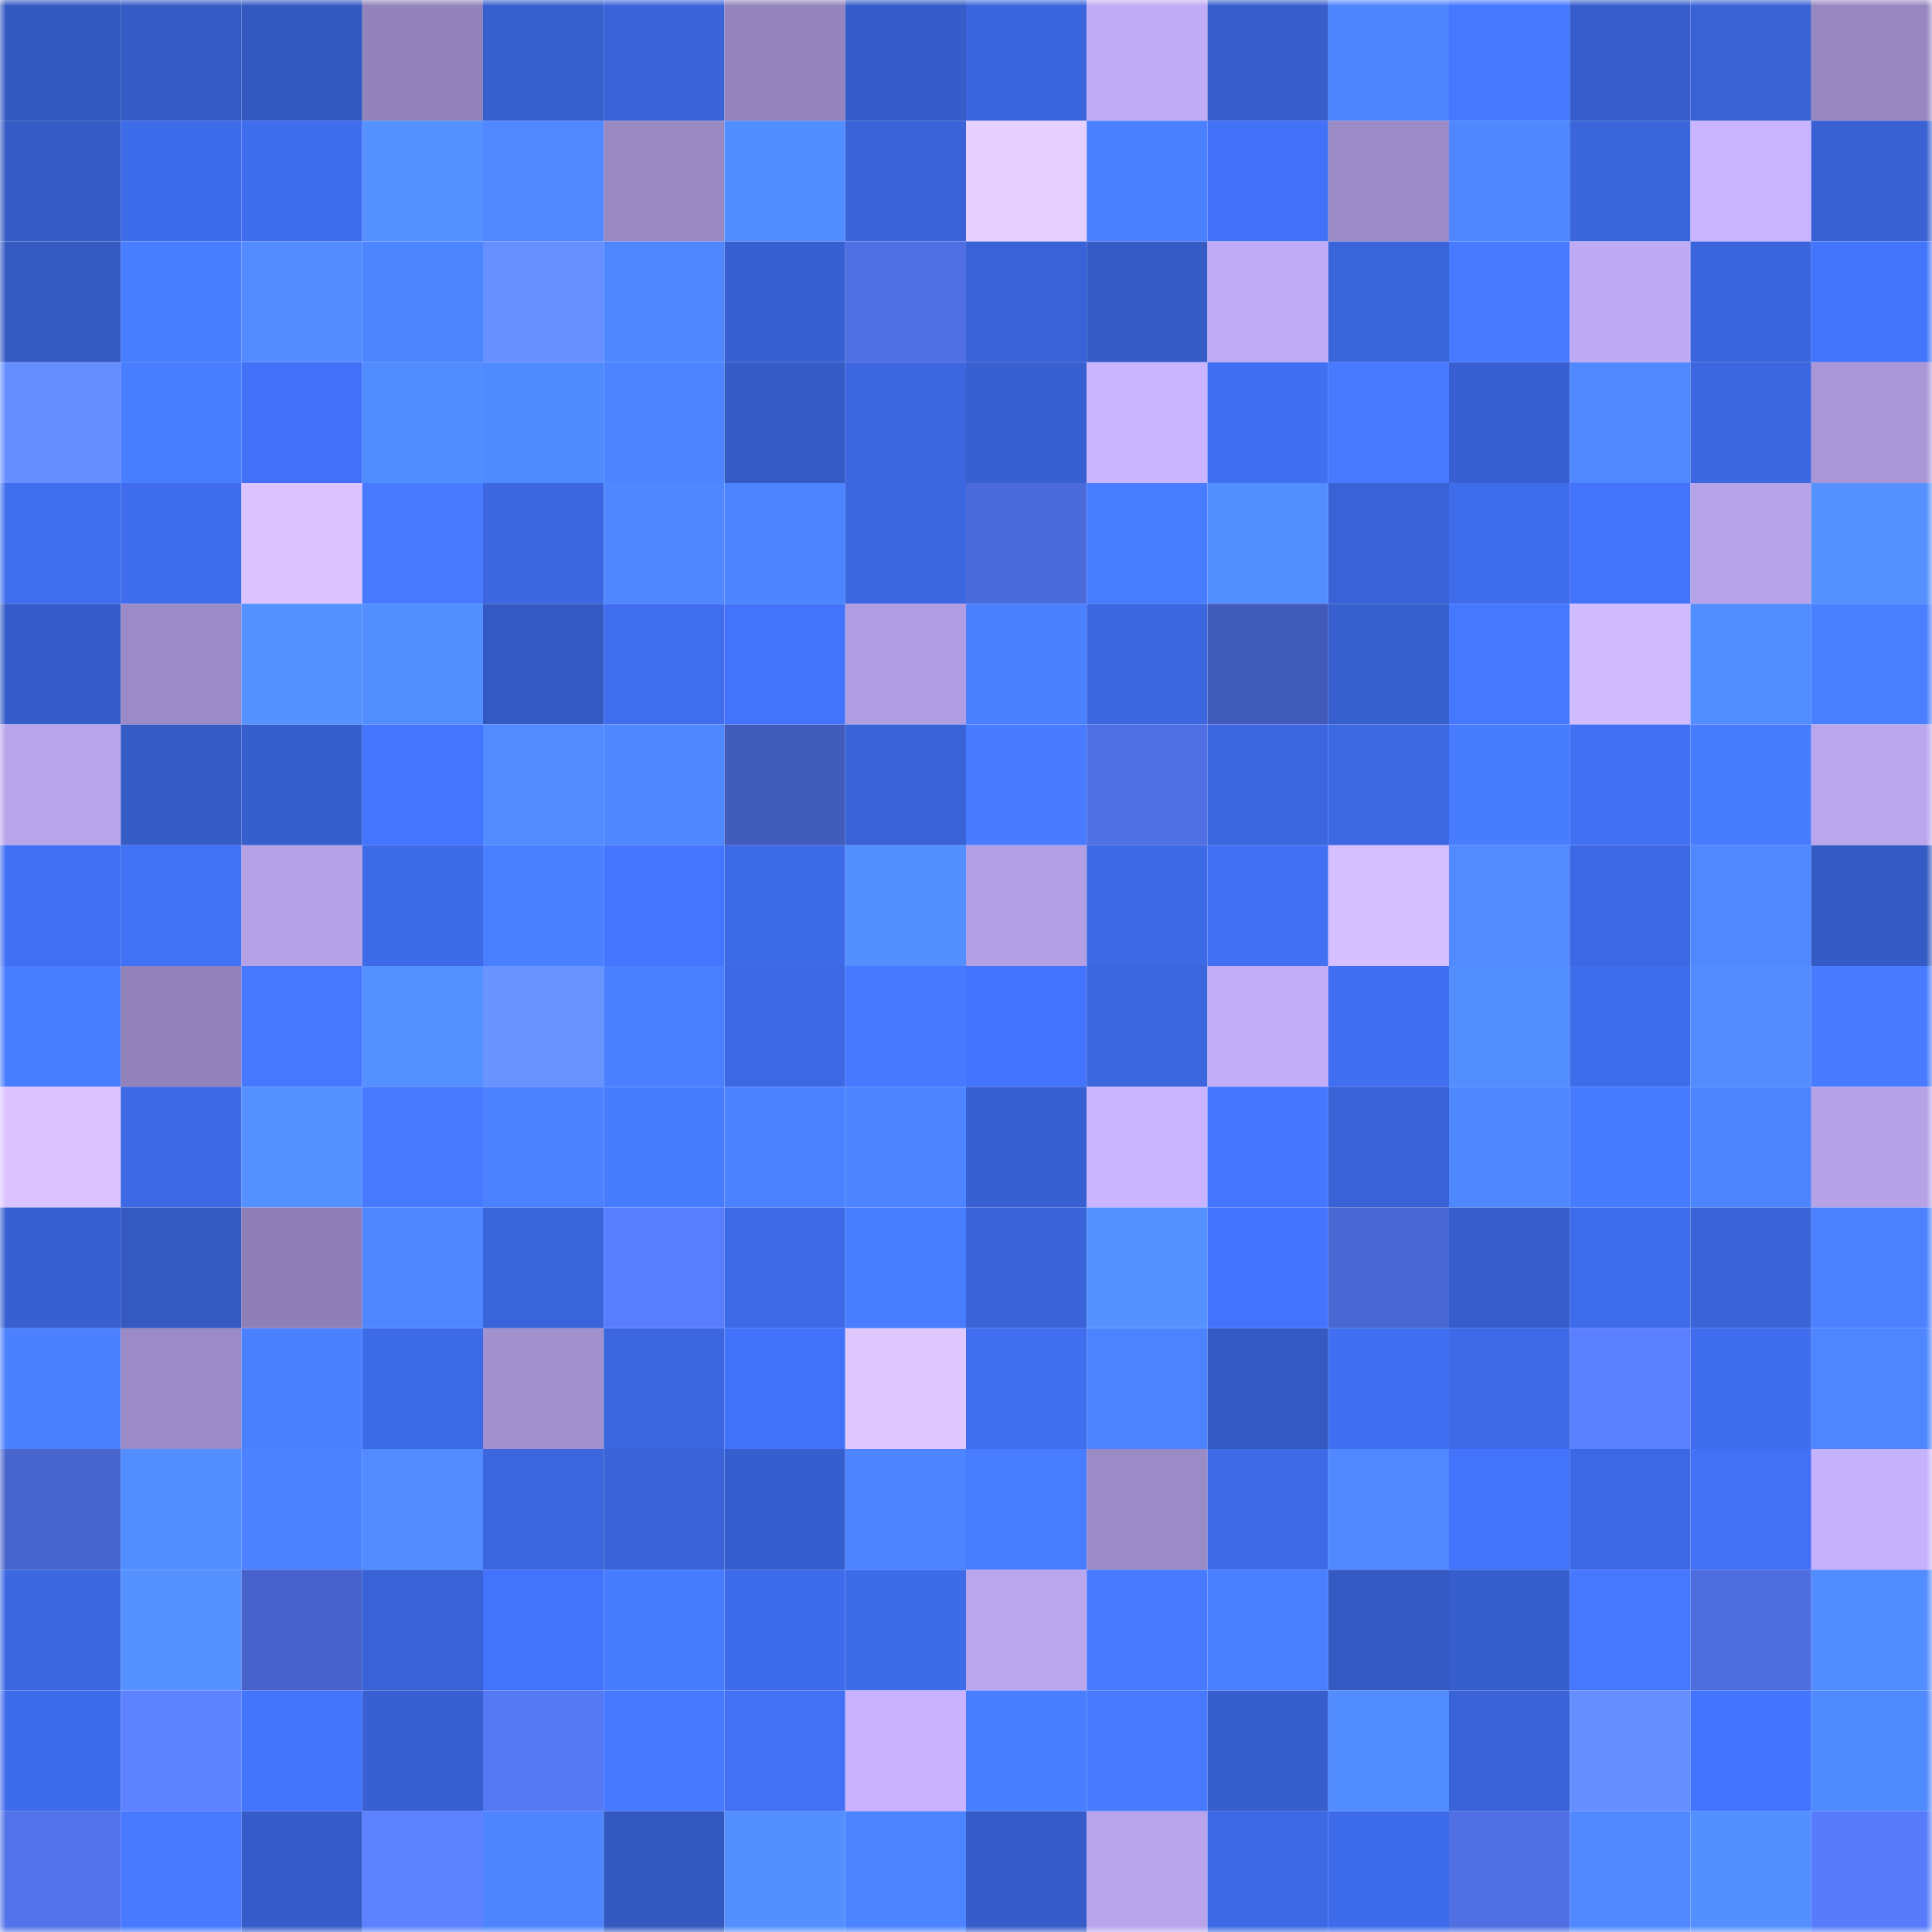 <svg viewBox="0 0 160 160" fill="none" role="img" xmlns="http://www.w3.org/2000/svg" width="240" height="240" name="basenames%2Cdimaro.base.eth"><mask id="1463502657" mask-type="alpha" maskUnits="userSpaceOnUse" x="0" y="0" width="160" height="160"><rect width="160" height="160" fill="#FFFFFF"></rect></mask><g mask="url(#1463502657)"><rect x="0" y="0" width="10" height="10" fill="#3358bf"></rect><rect x="10" y="0" width="10" height="10" fill="#355bc5"></rect><rect x="20" y="0" width="10" height="10" fill="#3358bf"></rect><rect x="30" y="0" width="10" height="10" fill="#9283bb"></rect><rect x="40" y="0" width="10" height="10" fill="#375fce"></rect><rect x="50" y="0" width="10" height="10" fill="#3963d7"></rect><rect x="60" y="0" width="10" height="10" fill="#9384bc"></rect><rect x="70" y="0" width="10" height="10" fill="#355cc8"></rect><rect x="80" y="0" width="10" height="10" fill="#3b65dc"></rect><rect x="90" y="0" width="10" height="10" fill="#c1acf6"></rect><rect x="100" y="0" width="10" height="10" fill="#365dca"></rect><rect x="110" y="0" width="10" height="10" fill="#4d85ff"></rect><rect x="120" y="0" width="10" height="10" fill="#4577ff"></rect><rect x="130" y="0" width="10" height="10" fill="#365dcb"></rect><rect x="140" y="0" width="10" height="10" fill="#3962d5"></rect><rect x="150" y="0" width="10" height="10" fill="#9787c0"></rect><rect x="0" y="10" width="10" height="10" fill="#355bc6"></rect><rect x="10" y="10" width="10" height="10" fill="#3e6be9"></rect><rect x="20" y="10" width="10" height="10" fill="#3f6ded"></rect><rect x="30" y="10" width="10" height="10" fill="#5592ff"></rect><rect x="40" y="10" width="10" height="10" fill="#4f88ff"></rect><rect x="50" y="10" width="10" height="10" fill="#9989c3"></rect><rect x="60" y="10" width="10" height="10" fill="#528dff"></rect><rect x="70" y="10" width="10" height="10" fill="#3a63d8"></rect><rect x="80" y="10" width="10" height="10" fill="#e7cfff"></rect><rect x="90" y="10" width="10" height="10" fill="#4a7fff"></rect><rect x="100" y="10" width="10" height="10" fill="#4271f7"></rect><rect x="110" y="10" width="10" height="10" fill="#9b8bc6"></rect><rect x="120" y="10" width="10" height="10" fill="#4f87ff"></rect><rect x="130" y="10" width="10" height="10" fill="#3a65db"></rect><rect x="140" y="10" width="10" height="10" fill="#c9b4ff"></rect><rect x="150" y="10" width="10" height="10" fill="#3961d4"></rect><rect x="0" y="20" width="10" height="10" fill="#3459c1"></rect><rect x="10" y="20" width="10" height="10" fill="#497dff"></rect><rect x="20" y="20" width="10" height="10" fill="#518bff"></rect><rect x="30" y="20" width="10" height="10" fill="#4d85ff"></rect><rect x="40" y="20" width="10" height="10" fill="#6690ff"></rect><rect x="50" y="20" width="10" height="10" fill="#4f87ff"></rect><rect x="60" y="20" width="10" height="10" fill="#3860d2"></rect><rect x="70" y="20" width="10" height="10" fill="#4e6ee1"></rect><rect x="80" y="20" width="10" height="10" fill="#3962d6"></rect><rect x="90" y="20" width="10" height="10" fill="#355bc5"></rect><rect x="100" y="20" width="10" height="10" fill="#c1adf7"></rect><rect x="110" y="20" width="10" height="10" fill="#3a64da"></rect><rect x="120" y="20" width="10" height="10" fill="#477aff"></rect><rect x="130" y="20" width="10" height="10" fill="#bfabf4"></rect><rect x="140" y="20" width="10" height="10" fill="#3b65dd"></rect><rect x="150" y="20" width="10" height="10" fill="#4374fc"></rect><rect x="0" y="30" width="10" height="10" fill="#658eff"></rect><rect x="10" y="30" width="10" height="10" fill="#497dff"></rect><rect x="20" y="30" width="10" height="10" fill="#4271f7"></rect><rect x="30" y="30" width="10" height="10" fill="#528dff"></rect><rect x="40" y="30" width="10" height="10" fill="#508aff"></rect><rect x="50" y="30" width="10" height="10" fill="#4d84ff"></rect><rect x="60" y="30" width="10" height="10" fill="#355bc5"></rect><rect x="70" y="30" width="10" height="10" fill="#3c67e0"></rect><rect x="80" y="30" width="10" height="10" fill="#3860d1"></rect><rect x="90" y="30" width="10" height="10" fill="#c9b4ff"></rect><rect x="100" y="30" width="10" height="10" fill="#416ff2"></rect><rect x="110" y="30" width="10" height="10" fill="#477aff"></rect><rect x="120" y="30" width="10" height="10" fill="#3860d2"></rect><rect x="130" y="30" width="10" height="10" fill="#5089ff"></rect><rect x="140" y="30" width="10" height="10" fill="#3c67e0"></rect><rect x="150" y="30" width="10" height="10" fill="#a896d7"></rect><rect x="0" y="40" width="10" height="10" fill="#406eef"></rect><rect x="10" y="40" width="10" height="10" fill="#3f6ded"></rect><rect x="20" y="40" width="10" height="10" fill="#dac3ff"></rect><rect x="30" y="40" width="10" height="10" fill="#477aff"></rect><rect x="40" y="40" width="10" height="10" fill="#3c67e0"></rect><rect x="50" y="40" width="10" height="10" fill="#4f87ff"></rect><rect x="60" y="40" width="10" height="10" fill="#4d84ff"></rect><rect x="70" y="40" width="10" height="10" fill="#3c67e0"></rect><rect x="80" y="40" width="10" height="10" fill="#4c6bda"></rect><rect x="90" y="40" width="10" height="10" fill="#497dff"></rect><rect x="100" y="40" width="10" height="10" fill="#538eff"></rect><rect x="110" y="40" width="10" height="10" fill="#3962d6"></rect><rect x="120" y="40" width="10" height="10" fill="#3f6ceb"></rect><rect x="130" y="40" width="10" height="10" fill="#4373fb"></rect><rect x="140" y="40" width="10" height="10" fill="#b6a3e8"></rect><rect x="150" y="40" width="10" height="10" fill="#5491ff"></rect><rect x="0" y="50" width="10" height="10" fill="#355cc8"></rect><rect x="10" y="50" width="10" height="10" fill="#9a8ac5"></rect><rect x="20" y="50" width="10" height="10" fill="#5592ff"></rect><rect x="30" y="50" width="10" height="10" fill="#538eff"></rect><rect x="40" y="50" width="10" height="10" fill="#3459c2"></rect><rect x="50" y="50" width="10" height="10" fill="#406eef"></rect><rect x="60" y="50" width="10" height="10" fill="#4373fa"></rect><rect x="70" y="50" width="10" height="10" fill="#b19ee2"></rect><rect x="80" y="50" width="10" height="10" fill="#4b81ff"></rect><rect x="90" y="50" width="10" height="10" fill="#3c67e1"></rect><rect x="100" y="50" width="10" height="10" fill="#415bbb"></rect><rect x="110" y="50" width="10" height="10" fill="#375fce"></rect><rect x="120" y="50" width="10" height="10" fill="#4678ff"></rect><rect x="130" y="50" width="10" height="10" fill="#d1bbff"></rect><rect x="140" y="50" width="10" height="10" fill="#528eff"></rect><rect x="150" y="50" width="10" height="10" fill="#4a7fff"></rect><rect x="0" y="60" width="10" height="10" fill="#b7a4ea"></rect><rect x="10" y="60" width="10" height="10" fill="#355bc5"></rect><rect x="20" y="60" width="10" height="10" fill="#375ecd"></rect><rect x="30" y="60" width="10" height="10" fill="#4475fe"></rect><rect x="40" y="60" width="10" height="10" fill="#518bff"></rect><rect x="50" y="60" width="10" height="10" fill="#4f87ff"></rect><rect x="60" y="60" width="10" height="10" fill="#415cbb"></rect><rect x="70" y="60" width="10" height="10" fill="#3a63d8"></rect><rect x="80" y="60" width="10" height="10" fill="#487bff"></rect><rect x="90" y="60" width="10" height="10" fill="#4f6fe2"></rect><rect x="100" y="60" width="10" height="10" fill="#3b66df"></rect><rect x="110" y="60" width="10" height="10" fill="#3c68e2"></rect><rect x="120" y="60" width="10" height="10" fill="#487cff"></rect><rect x="130" y="60" width="10" height="10" fill="#4170f3"></rect><rect x="140" y="60" width="10" height="10" fill="#487cff"></rect><rect x="150" y="60" width="10" height="10" fill="#baa6ed"></rect><rect x="0" y="70" width="10" height="10" fill="#4170f4"></rect><rect x="10" y="70" width="10" height="10" fill="#4171f5"></rect><rect x="20" y="70" width="10" height="10" fill="#b4a1e6"></rect><rect x="30" y="70" width="10" height="10" fill="#3d6ae6"></rect><rect x="40" y="70" width="10" height="10" fill="#4a7fff"></rect><rect x="50" y="70" width="10" height="10" fill="#4475ff"></rect><rect x="60" y="70" width="10" height="10" fill="#3d6ae6"></rect><rect x="70" y="70" width="10" height="10" fill="#538fff"></rect><rect x="80" y="70" width="10" height="10" fill="#b3a0e4"></rect><rect x="90" y="70" width="10" height="10" fill="#3d69e5"></rect><rect x="100" y="70" width="10" height="10" fill="#4170f3"></rect><rect x="110" y="70" width="10" height="10" fill="#d6bfff"></rect><rect x="120" y="70" width="10" height="10" fill="#518bff"></rect><rect x="130" y="70" width="10" height="10" fill="#3d68e3"></rect><rect x="140" y="70" width="10" height="10" fill="#4f88ff"></rect><rect x="150" y="70" width="10" height="10" fill="#345ac4"></rect><rect x="0" y="80" width="10" height="10" fill="#497dff"></rect><rect x="10" y="80" width="10" height="10" fill="#9182ba"></rect><rect x="20" y="80" width="10" height="10" fill="#4678ff"></rect><rect x="30" y="80" width="10" height="10" fill="#5490ff"></rect><rect x="40" y="80" width="10" height="10" fill="#6993ff"></rect><rect x="50" y="80" width="10" height="10" fill="#4a80ff"></rect><rect x="60" y="80" width="10" height="10" fill="#3d68e4"></rect><rect x="70" y="80" width="10" height="10" fill="#4679ff"></rect><rect x="80" y="80" width="10" height="10" fill="#4474fd"></rect><rect x="90" y="80" width="10" height="10" fill="#3b66dd"></rect><rect x="100" y="80" width="10" height="10" fill="#c2aef8"></rect><rect x="110" y="80" width="10" height="10" fill="#416ff2"></rect><rect x="120" y="80" width="10" height="10" fill="#538eff"></rect><rect x="130" y="80" width="10" height="10" fill="#3f6ceb"></rect><rect x="140" y="80" width="10" height="10" fill="#528cff"></rect><rect x="150" y="80" width="10" height="10" fill="#487bff"></rect><rect x="0" y="90" width="10" height="10" fill="#dac3ff"></rect><rect x="10" y="90" width="10" height="10" fill="#3d69e5"></rect><rect x="20" y="90" width="10" height="10" fill="#5490ff"></rect><rect x="30" y="90" width="10" height="10" fill="#477aff"></rect><rect x="40" y="90" width="10" height="10" fill="#4c82ff"></rect><rect x="50" y="90" width="10" height="10" fill="#487cff"></rect><rect x="60" y="90" width="10" height="10" fill="#4b82ff"></rect><rect x="70" y="90" width="10" height="10" fill="#4d84ff"></rect><rect x="80" y="90" width="10" height="10" fill="#3860d1"></rect><rect x="90" y="90" width="10" height="10" fill="#c9b4ff"></rect><rect x="100" y="90" width="10" height="10" fill="#4576ff"></rect><rect x="110" y="90" width="10" height="10" fill="#3962d6"></rect><rect x="120" y="90" width="10" height="10" fill="#4f87ff"></rect><rect x="130" y="90" width="10" height="10" fill="#477bff"></rect><rect x="140" y="90" width="10" height="10" fill="#4d85ff"></rect><rect x="150" y="90" width="10" height="10" fill="#b4a1e6"></rect><rect x="0" y="100" width="10" height="10" fill="#375fd0"></rect><rect x="10" y="100" width="10" height="10" fill="#3459c1"></rect><rect x="20" y="100" width="10" height="10" fill="#8e7fb6"></rect><rect x="30" y="100" width="10" height="10" fill="#4e87ff"></rect><rect x="40" y="100" width="10" height="10" fill="#3a64d9"></rect><rect x="50" y="100" width="10" height="10" fill="#597dff"></rect><rect x="60" y="100" width="10" height="10" fill="#3e6ae8"></rect><rect x="70" y="100" width="10" height="10" fill="#497dff"></rect><rect x="80" y="100" width="10" height="10" fill="#3a63d8"></rect><rect x="90" y="100" width="10" height="10" fill="#5592ff"></rect><rect x="100" y="100" width="10" height="10" fill="#4474fd"></rect><rect x="110" y="100" width="10" height="10" fill="#4a68d3"></rect><rect x="120" y="100" width="10" height="10" fill="#365dcb"></rect><rect x="130" y="100" width="10" height="10" fill="#3f6ceb"></rect><rect x="140" y="100" width="10" height="10" fill="#3a63d8"></rect><rect x="150" y="100" width="10" height="10" fill="#4c82ff"></rect><rect x="0" y="110" width="10" height="10" fill="#4b81ff"></rect><rect x="10" y="110" width="10" height="10" fill="#9a8ac5"></rect><rect x="20" y="110" width="10" height="10" fill="#4b81ff"></rect><rect x="30" y="110" width="10" height="10" fill="#3d6ae6"></rect><rect x="40" y="110" width="10" height="10" fill="#a291cf"></rect><rect x="50" y="110" width="10" height="10" fill="#3c66df"></rect><rect x="60" y="110" width="10" height="10" fill="#4272f9"></rect><rect x="70" y="110" width="10" height="10" fill="#e0c8ff"></rect><rect x="80" y="110" width="10" height="10" fill="#406eef"></rect><rect x="90" y="110" width="10" height="10" fill="#4c83ff"></rect><rect x="100" y="110" width="10" height="10" fill="#3459c2"></rect><rect x="110" y="110" width="10" height="10" fill="#416ff2"></rect><rect x="120" y="110" width="10" height="10" fill="#3e6ae7"></rect><rect x="130" y="110" width="10" height="10" fill="#5a7fff"></rect><rect x="140" y="110" width="10" height="10" fill="#406dee"></rect><rect x="150" y="110" width="10" height="10" fill="#4e86ff"></rect><rect x="0" y="120" width="10" height="10" fill="#4865ce"></rect><rect x="10" y="120" width="10" height="10" fill="#528eff"></rect><rect x="20" y="120" width="10" height="10" fill="#4c82ff"></rect><rect x="30" y="120" width="10" height="10" fill="#518bff"></rect><rect x="40" y="120" width="10" height="10" fill="#3b66de"></rect><rect x="50" y="120" width="10" height="10" fill="#3963d7"></rect><rect x="60" y="120" width="10" height="10" fill="#375ece"></rect><rect x="70" y="120" width="10" height="10" fill="#4d84ff"></rect><rect x="80" y="120" width="10" height="10" fill="#497dff"></rect><rect x="90" y="120" width="10" height="10" fill="#9a8ac5"></rect><rect x="100" y="120" width="10" height="10" fill="#3e6ae8"></rect><rect x="110" y="120" width="10" height="10" fill="#5089ff"></rect><rect x="120" y="120" width="10" height="10" fill="#4373fb"></rect><rect x="130" y="120" width="10" height="10" fill="#3d68e3"></rect><rect x="140" y="120" width="10" height="10" fill="#4271f6"></rect><rect x="150" y="120" width="10" height="10" fill="#c6b1fc"></rect><rect x="0" y="130" width="10" height="10" fill="#3c67e1"></rect><rect x="10" y="130" width="10" height="10" fill="#5592ff"></rect><rect x="20" y="130" width="10" height="10" fill="#4763cb"></rect><rect x="30" y="130" width="10" height="10" fill="#3962d6"></rect><rect x="40" y="130" width="10" height="10" fill="#4373fb"></rect><rect x="50" y="130" width="10" height="10" fill="#487cff"></rect><rect x="60" y="130" width="10" height="10" fill="#3e6bea"></rect><rect x="70" y="130" width="10" height="10" fill="#3e6be8"></rect><rect x="80" y="130" width="10" height="10" fill="#baa6ed"></rect><rect x="90" y="130" width="10" height="10" fill="#477aff"></rect><rect x="100" y="130" width="10" height="10" fill="#4a7fff"></rect><rect x="110" y="130" width="10" height="10" fill="#3459c2"></rect><rect x="120" y="130" width="10" height="10" fill="#365ecc"></rect><rect x="130" y="130" width="10" height="10" fill="#4577ff"></rect><rect x="140" y="130" width="10" height="10" fill="#4e6ee0"></rect><rect x="150" y="130" width="10" height="10" fill="#528dff"></rect><rect x="0" y="140" width="10" height="10" fill="#3e6be9"></rect><rect x="10" y="140" width="10" height="10" fill="#5c82ff"></rect><rect x="20" y="140" width="10" height="10" fill="#4374fc"></rect><rect x="30" y="140" width="10" height="10" fill="#3860d2"></rect><rect x="40" y="140" width="10" height="10" fill="#5578f5"></rect><rect x="50" y="140" width="10" height="10" fill="#4679ff"></rect><rect x="60" y="140" width="10" height="10" fill="#4271f6"></rect><rect x="70" y="140" width="10" height="10" fill="#c9b3ff"></rect><rect x="80" y="140" width="10" height="10" fill="#497eff"></rect><rect x="90" y="140" width="10" height="10" fill="#477aff"></rect><rect x="100" y="140" width="10" height="10" fill="#375ecd"></rect><rect x="110" y="140" width="10" height="10" fill="#528dff"></rect><rect x="120" y="140" width="10" height="10" fill="#3a63d9"></rect><rect x="130" y="140" width="10" height="10" fill="#658eff"></rect><rect x="140" y="140" width="10" height="10" fill="#4374fd"></rect><rect x="150" y="140" width="10" height="10" fill="#508aff"></rect><rect x="0" y="150" width="10" height="10" fill="#5172e8"></rect><rect x="10" y="150" width="10" height="10" fill="#477aff"></rect><rect x="20" y="150" width="10" height="10" fill="#355cc8"></rect><rect x="30" y="150" width="10" height="10" fill="#5c82ff"></rect><rect x="40" y="150" width="10" height="10" fill="#4e85ff"></rect><rect x="50" y="150" width="10" height="10" fill="#3358bf"></rect><rect x="60" y="150" width="10" height="10" fill="#538fff"></rect><rect x="70" y="150" width="10" height="10" fill="#4d84ff"></rect><rect x="80" y="150" width="10" height="10" fill="#365cc9"></rect><rect x="90" y="150" width="10" height="10" fill="#b8a4eb"></rect><rect x="100" y="150" width="10" height="10" fill="#3d69e5"></rect><rect x="110" y="150" width="10" height="10" fill="#3e6bea"></rect><rect x="120" y="150" width="10" height="10" fill="#4f6fe3"></rect><rect x="130" y="150" width="10" height="10" fill="#5089ff"></rect><rect x="140" y="150" width="10" height="10" fill="#538fff"></rect><rect x="150" y="150" width="10" height="10" fill="#587bfc"></rect></g></svg>